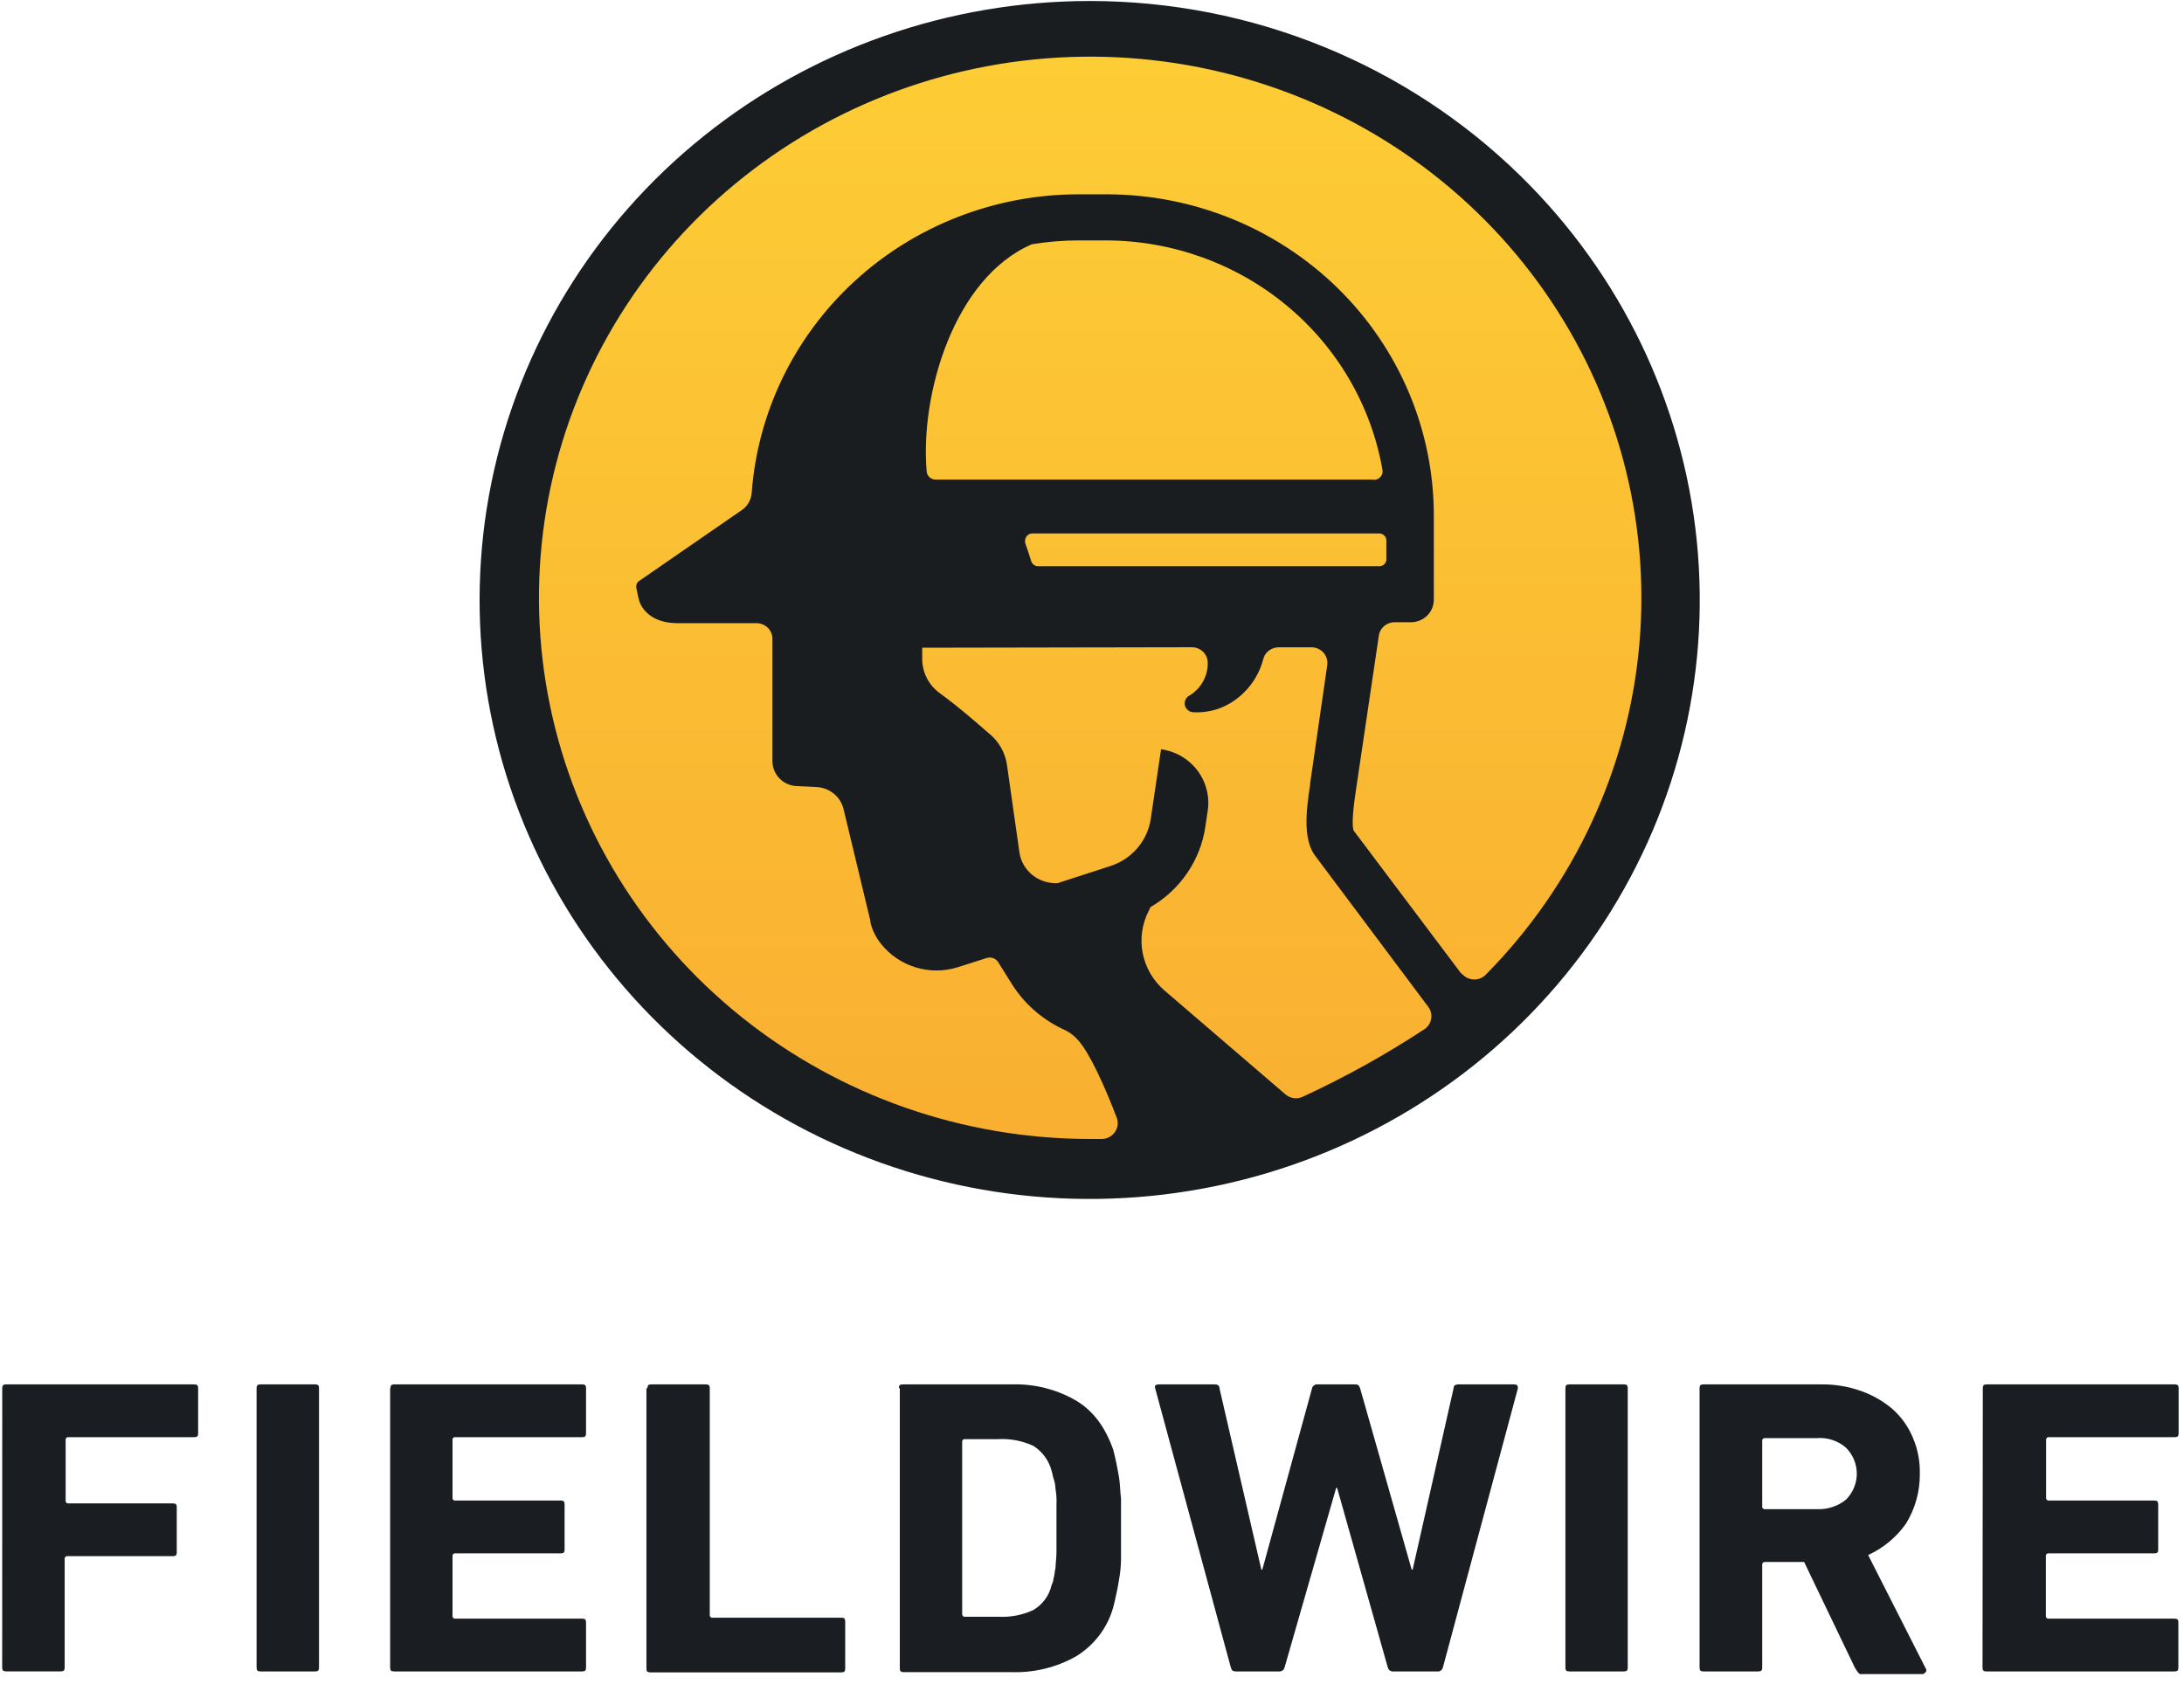 <svg width="72" height="56" viewBox="0 0 72 56" fill="none" xmlns="http://www.w3.org/2000/svg">
<g clip-path="url(#clip0_513_13902)">
<path d="M0.074 45.773C0.074 45.678 0.106 45.647 0.203 45.647H6.404C6.5 45.647 6.532 45.678 6.532 45.773V47.26C6.532 47.355 6.5 47.387 6.404 47.387H2.261C2.247 47.385 2.234 47.386 2.221 47.39C2.209 47.394 2.197 47.401 2.188 47.41C2.178 47.419 2.171 47.431 2.167 47.443C2.163 47.456 2.162 47.469 2.164 47.482V49.476C2.162 49.489 2.163 49.502 2.167 49.515C2.171 49.527 2.178 49.539 2.188 49.548C2.197 49.557 2.209 49.564 2.221 49.568C2.234 49.572 2.247 49.573 2.261 49.571H5.698C5.794 49.571 5.827 49.603 5.827 49.697V51.185C5.827 51.279 5.794 51.311 5.698 51.311H2.228C2.215 51.309 2.202 51.31 2.189 51.314C2.176 51.318 2.165 51.325 2.156 51.334C2.146 51.343 2.139 51.355 2.135 51.367C2.131 51.38 2.13 51.393 2.132 51.406V54.983C2.132 55.077 2.1 55.109 2.003 55.109H0.201C0.104 55.109 0.072 55.077 0.072 54.983L0.074 45.773Z" fill="#1A1D21"/>
<path d="M8.459 45.773C8.459 45.678 8.492 45.647 8.588 45.647H10.388C10.485 45.647 10.517 45.678 10.517 45.773V54.984C10.517 55.079 10.485 55.111 10.388 55.111H8.588C8.492 55.111 8.459 55.079 8.459 54.984V45.773Z" fill="#1A1D21"/>
<path d="M12.872 45.773C12.872 45.678 12.905 45.647 13.001 45.647H19.192C19.288 45.647 19.32 45.678 19.32 45.773V47.26C19.32 47.355 19.288 47.387 19.192 47.387H15.014C15.001 47.385 14.988 47.386 14.975 47.39C14.962 47.394 14.951 47.401 14.941 47.41C14.932 47.419 14.925 47.431 14.921 47.443C14.917 47.456 14.916 47.469 14.918 47.482V49.382C14.916 49.394 14.917 49.408 14.921 49.42C14.925 49.432 14.932 49.444 14.941 49.453C14.951 49.462 14.962 49.469 14.975 49.473C14.988 49.477 15.001 49.478 15.014 49.476H18.484C18.58 49.476 18.613 49.508 18.613 49.603V51.092C18.613 51.187 18.58 51.218 18.484 51.218H15.014C15.001 51.216 14.988 51.217 14.975 51.221C14.962 51.225 14.951 51.232 14.941 51.242C14.932 51.251 14.925 51.262 14.921 51.274C14.917 51.287 14.916 51.3 14.918 51.313V53.276C14.916 53.289 14.917 53.302 14.921 53.315C14.925 53.327 14.932 53.338 14.941 53.348C14.951 53.357 14.962 53.364 14.975 53.368C14.988 53.372 15.001 53.373 15.014 53.371H19.192C19.288 53.371 19.32 53.402 19.32 53.497V54.984C19.32 55.079 19.288 55.111 19.192 55.111H12.991C12.895 55.111 12.862 55.079 12.862 54.984V45.773H12.872Z" fill="#1A1D21"/>
<path d="M21.344 45.773C21.344 45.678 21.376 45.647 21.472 45.647H23.27C23.367 45.647 23.399 45.678 23.399 45.773V53.245C23.397 53.258 23.398 53.271 23.402 53.283C23.407 53.295 23.413 53.307 23.423 53.316C23.432 53.325 23.444 53.332 23.456 53.336C23.469 53.34 23.483 53.341 23.496 53.339H27.735C27.832 53.339 27.864 53.371 27.864 53.466V55.016C27.864 55.111 27.832 55.142 27.735 55.142H21.44C21.344 55.142 21.311 55.111 21.311 55.016V45.773H21.344Z" fill="#1A1D21"/>
<path d="M29.632 45.773C29.632 45.679 29.664 45.647 29.761 45.647H33.359C34.103 45.624 34.839 45.811 35.479 46.184C36.058 46.532 36.442 47.071 36.7 47.8C36.732 47.926 36.764 48.053 36.796 48.21C36.828 48.368 36.86 48.527 36.892 48.716C36.925 48.906 36.925 49.16 36.957 49.413V51.382C36.956 51.616 36.934 51.849 36.892 52.079C36.86 52.277 36.828 52.459 36.796 52.585C36.764 52.743 36.732 52.869 36.7 52.996C36.514 53.666 36.078 54.242 35.479 54.611C34.835 54.976 34.101 55.157 33.359 55.135H29.793C29.696 55.135 29.664 55.103 29.664 55.008V45.773H29.632ZM31.72 53.213C31.718 53.226 31.719 53.239 31.723 53.252C31.727 53.264 31.734 53.275 31.743 53.285C31.753 53.294 31.764 53.301 31.777 53.305C31.79 53.309 31.803 53.31 31.816 53.308H32.908C33.306 53.33 33.704 53.254 34.065 53.087C34.217 52.997 34.349 52.878 34.453 52.736C34.557 52.595 34.63 52.434 34.668 52.263C34.704 52.194 34.726 52.119 34.733 52.042C34.765 51.945 34.765 51.844 34.797 51.692C34.797 51.566 34.829 51.376 34.829 51.155V49.605C34.838 49.436 34.827 49.266 34.797 49.099C34.794 48.98 34.772 48.862 34.733 48.75C34.7 48.655 34.7 48.592 34.668 48.497C34.58 48.157 34.365 47.863 34.065 47.673C33.704 47.506 33.306 47.43 32.908 47.452H31.816C31.803 47.45 31.79 47.451 31.777 47.455C31.764 47.459 31.753 47.466 31.743 47.475C31.734 47.485 31.727 47.496 31.723 47.508C31.719 47.521 31.718 47.534 31.72 47.547V53.213Z" fill="#1A1D21"/>
<path d="M45.954 55.111C45.91 55.118 45.865 55.11 45.828 55.086C45.791 55.063 45.764 55.026 45.753 54.985L44.081 49.06H44.049L42.347 54.985C42.336 55.026 42.309 55.063 42.272 55.086C42.235 55.11 42.19 55.118 42.146 55.111H40.739C40.642 55.111 40.61 55.079 40.578 54.985L38.082 45.773C38.049 45.679 38.114 45.647 38.21 45.647H40.043C40.137 45.647 40.202 45.679 40.202 45.773L41.583 51.755H41.615L43.255 45.773C43.266 45.731 43.293 45.695 43.33 45.672C43.367 45.648 43.412 45.64 43.456 45.647H44.677C44.773 45.647 44.805 45.679 44.838 45.773L46.539 51.755H46.571L47.921 45.773C47.921 45.679 47.985 45.647 48.082 45.647H49.912C50.008 45.647 50.041 45.679 50.041 45.773L47.567 54.985C47.556 55.027 47.529 55.063 47.492 55.087C47.454 55.11 47.409 55.119 47.366 55.111H45.954Z" fill="#1A1D21"/>
<path d="M51.607 45.773C51.607 45.678 51.639 45.647 51.736 45.647H53.534C53.63 45.647 53.662 45.678 53.662 45.773V54.984C53.662 55.079 53.63 55.111 53.534 55.111H51.736C51.639 55.111 51.607 55.079 51.607 54.984V45.773Z" fill="#1A1D21"/>
<path d="M61.362 55.206C61.265 55.206 61.213 55.079 61.148 54.984L59.477 51.502H58.192C58.179 51.501 58.165 51.502 58.153 51.506C58.14 51.51 58.128 51.517 58.119 51.526C58.109 51.535 58.102 51.546 58.098 51.559C58.094 51.571 58.093 51.584 58.095 51.597V54.984C58.095 55.079 58.063 55.111 57.969 55.111H56.158C56.062 55.111 56.03 55.079 56.03 54.984V45.773C56.03 45.678 56.062 45.647 56.158 45.647H60.014C60.474 45.638 60.931 45.713 61.364 45.868C61.74 46.002 62.089 46.203 62.392 46.461C62.686 46.723 62.916 47.048 63.065 47.411C63.226 47.791 63.303 48.201 63.291 48.613C63.294 49.182 63.138 49.741 62.84 50.229C62.525 50.681 62.092 51.042 61.587 51.273L63.483 55.008C63.499 55.026 63.507 55.048 63.507 55.071C63.507 55.094 63.499 55.117 63.483 55.135C63.451 55.166 63.419 55.198 63.387 55.198H61.362V55.206ZM59.895 49.761C60.245 49.777 60.589 49.664 60.859 49.445C61.086 49.216 61.213 48.91 61.213 48.591C61.213 48.271 61.086 47.965 60.859 47.736C60.729 47.622 60.576 47.535 60.41 47.48C60.245 47.425 60.069 47.404 59.895 47.418H58.192C58.179 47.416 58.165 47.417 58.153 47.422C58.14 47.425 58.128 47.432 58.119 47.442C58.109 47.451 58.102 47.462 58.098 47.475C58.094 47.487 58.093 47.5 58.095 47.513V49.666C58.093 49.679 58.094 49.692 58.098 49.705C58.102 49.717 58.109 49.728 58.119 49.737C58.128 49.747 58.14 49.754 58.153 49.758C58.165 49.762 58.179 49.763 58.192 49.761H59.895Z" fill="#1A1D21"/>
<path d="M65.367 45.773C65.367 45.678 65.399 45.647 65.493 45.647H71.694C71.79 45.647 71.823 45.678 71.823 45.773V47.26C71.823 47.355 71.79 47.387 71.694 47.387H67.551C67.538 47.385 67.524 47.386 67.511 47.39C67.499 47.394 67.487 47.401 67.478 47.41C67.469 47.419 67.462 47.431 67.457 47.443C67.453 47.456 67.452 47.469 67.454 47.482V49.382C67.452 49.394 67.453 49.408 67.457 49.42C67.462 49.432 67.469 49.444 67.478 49.453C67.487 49.462 67.499 49.469 67.511 49.473C67.524 49.477 67.538 49.478 67.551 49.476H71.02C71.117 49.476 71.149 49.508 71.149 49.603V51.092C71.149 51.187 71.117 51.218 71.02 51.218H67.543C67.529 51.216 67.516 51.217 67.503 51.221C67.491 51.225 67.479 51.232 67.47 51.242C67.46 51.251 67.453 51.262 67.449 51.274C67.445 51.287 67.444 51.3 67.446 51.313V53.276C67.444 53.289 67.445 53.302 67.449 53.315C67.453 53.327 67.46 53.338 67.47 53.348C67.479 53.357 67.491 53.364 67.503 53.368C67.516 53.372 67.529 53.373 67.543 53.371H71.686C71.782 53.371 71.814 53.402 71.814 53.497V54.984C71.814 55.079 71.782 55.111 71.686 55.111H65.485C65.391 55.111 65.358 55.079 65.358 54.984L65.367 45.773Z" fill="#1A1D21"/>
<path d="M36 38.788C46.759 38.788 55.481 30.223 55.481 19.658C55.481 9.093 46.759 0.529 36 0.529C25.241 0.529 16.519 9.093 16.519 19.658C16.519 30.223 25.241 38.788 36 38.788Z" fill="url(#paint0_linear_513_13902)"/>
<path d="M35.946 0.033C31.291 0.028 26.779 1.609 23.178 4.505C19.578 7.401 17.112 11.433 16.2 15.915C15.289 20.397 15.988 25.05 18.18 29.082C20.371 33.114 23.919 36.275 28.219 38.026C32.518 39.777 37.303 40.009 41.757 38.684C46.211 37.358 50.059 34.556 52.645 30.756C55.232 26.956 56.396 22.393 55.939 17.845C55.482 13.297 53.433 9.045 50.141 5.814C46.377 2.116 41.271 0.037 35.946 0.033ZM45.288 15.813H30.837C30.766 15.812 30.698 15.785 30.646 15.738C30.594 15.691 30.56 15.627 30.551 15.559C30.324 13.039 31.436 9.164 34.019 8.054C34.522 7.971 35.031 7.929 35.541 7.927H36.453C38.636 7.93 40.748 8.69 42.416 10.072C44.085 11.454 45.203 13.371 45.574 15.483C45.583 15.524 45.583 15.567 45.574 15.608C45.563 15.649 45.543 15.688 45.515 15.72C45.487 15.752 45.453 15.777 45.415 15.796C45.376 15.813 45.333 15.822 45.29 15.821L45.288 15.813ZM45.704 17.834V18.438C45.705 18.469 45.699 18.499 45.687 18.528C45.676 18.556 45.658 18.582 45.636 18.604C45.614 18.626 45.587 18.643 45.559 18.654C45.53 18.666 45.498 18.672 45.467 18.671H34.224C34.174 18.671 34.125 18.655 34.085 18.625C34.045 18.597 34.015 18.557 33.999 18.511C33.934 18.314 33.874 18.116 33.798 17.903C33.789 17.866 33.789 17.828 33.798 17.792C33.802 17.755 33.817 17.72 33.84 17.689C33.861 17.659 33.891 17.634 33.924 17.616C33.958 17.599 33.996 17.589 34.035 17.589H45.467C45.499 17.589 45.532 17.595 45.562 17.607C45.591 17.62 45.618 17.638 45.64 17.662C45.663 17.684 45.68 17.711 45.69 17.741C45.702 17.77 45.707 17.802 45.704 17.834ZM39.292 21.341C39.431 21.342 39.564 21.396 39.663 21.491C39.711 21.539 39.75 21.596 39.776 21.658C39.802 21.721 39.816 21.787 39.815 21.855V21.936C39.803 22.145 39.739 22.349 39.626 22.528C39.514 22.706 39.359 22.853 39.174 22.957C39.126 22.993 39.09 23.042 39.072 23.099C39.052 23.155 39.051 23.216 39.067 23.273C39.085 23.33 39.119 23.381 39.166 23.419C39.213 23.456 39.27 23.479 39.331 23.484C39.758 23.51 40.183 23.407 40.55 23.19C41.094 22.865 41.486 22.344 41.644 21.738C41.671 21.626 41.736 21.526 41.828 21.454C41.921 21.383 42.035 21.343 42.153 21.343H43.227C43.302 21.342 43.377 21.357 43.447 21.386C43.516 21.416 43.578 21.46 43.629 21.515C43.679 21.572 43.717 21.64 43.739 21.712C43.761 21.784 43.766 21.86 43.755 21.934L43.192 25.828V25.868C43.049 26.784 42.951 27.732 43.393 28.264L47.088 33.201C47.129 33.256 47.158 33.318 47.175 33.384C47.199 33.484 47.193 33.589 47.157 33.685C47.122 33.781 47.058 33.865 46.974 33.926C45.692 34.769 44.347 35.517 42.951 36.161C42.859 36.205 42.755 36.222 42.654 36.208C42.552 36.195 42.457 36.152 42.38 36.086L38.391 32.66C38.018 32.339 37.764 31.905 37.671 31.426C37.578 30.948 37.65 30.453 37.877 30.019L37.927 29.91C38.411 29.63 38.826 29.245 39.139 28.786C39.452 28.327 39.657 27.805 39.737 27.258L39.815 26.731C39.85 26.498 39.837 26.262 39.779 26.034C39.692 25.69 39.502 25.381 39.235 25.144C38.967 24.907 38.633 24.754 38.277 24.704L37.937 26.999C37.885 27.353 37.734 27.685 37.5 27.959C37.267 28.234 36.961 28.439 36.615 28.552L34.868 29.119C34.566 29.135 34.27 29.04 34.036 28.852C33.803 28.664 33.649 28.397 33.607 28.103L33.204 25.271C33.18 25.052 33.11 24.839 33 24.646C32.89 24.454 32.741 24.285 32.563 24.149C32.563 24.149 31.629 23.318 30.99 22.862C30.809 22.732 30.662 22.562 30.56 22.367C30.458 22.171 30.404 21.954 30.403 21.734V21.357L39.292 21.341ZM48.174 32.103L44.622 27.381C44.582 27.254 44.57 26.932 44.695 26.095L45.455 20.968C45.471 20.838 45.537 20.719 45.64 20.636C45.742 20.553 45.873 20.51 46.006 20.518H46.509C46.609 20.517 46.708 20.498 46.801 20.462C46.94 20.406 47.059 20.311 47.143 20.187C47.226 20.064 47.27 19.919 47.269 19.771V17.006C47.27 15.613 46.991 14.233 46.448 12.945C45.904 11.658 45.108 10.488 44.104 9.504C43.099 8.519 41.907 7.739 40.595 7.207C39.283 6.676 37.878 6.404 36.459 6.407H35.547C32.819 6.41 30.192 7.426 28.195 9.252C26.198 11.078 24.979 13.578 24.781 16.25C24.774 16.361 24.741 16.47 24.685 16.568C24.629 16.669 24.55 16.756 24.453 16.82L21.078 19.151C21.038 19.174 21.008 19.21 20.992 19.254C20.974 19.296 20.97 19.341 20.978 19.386L21.048 19.72C21.127 20.101 21.507 20.547 22.331 20.547H24.94C25.08 20.548 25.213 20.602 25.312 20.699C25.361 20.747 25.399 20.804 25.426 20.867C25.452 20.93 25.465 20.997 25.465 21.065V25.102C25.466 25.311 25.549 25.513 25.696 25.665C25.843 25.817 26.044 25.908 26.257 25.919L26.917 25.951C27.127 25.96 27.328 26.037 27.489 26.169C27.65 26.3 27.763 26.481 27.81 26.681L28.695 30.365V30.414C28.759 30.68 28.884 30.927 29.059 31.139C29.35 31.497 29.744 31.762 30.189 31.897C30.635 32.033 31.112 32.033 31.557 31.897L32.545 31.583C32.611 31.565 32.682 31.568 32.746 31.593C32.808 31.616 32.861 31.658 32.899 31.712L33.393 32.502C33.816 33.148 34.42 33.66 35.133 33.975C35.285 34.055 35.422 34.161 35.535 34.289C35.925 34.718 36.42 35.818 36.817 36.856C36.845 36.934 36.855 37.017 36.845 37.099C36.833 37.181 36.803 37.258 36.756 37.326C36.709 37.395 36.646 37.451 36.572 37.491C36.498 37.531 36.416 37.553 36.332 37.555H35.952C31.759 37.558 27.695 36.137 24.447 33.534C21.2 30.93 18.969 27.304 18.133 23.27C17.297 19.236 17.907 15.042 19.86 11.399C21.814 7.757 24.989 4.889 28.849 3.283C32.709 1.676 37.017 1.43 41.04 2.585C45.064 3.741 48.558 6.227 50.928 9.623C53.299 13.018 54.401 17.114 54.047 21.216C53.694 25.318 51.907 29.174 48.989 32.13C48.937 32.185 48.874 32.228 48.804 32.257C48.734 32.285 48.66 32.298 48.584 32.296C48.509 32.293 48.435 32.274 48.367 32.241C48.3 32.207 48.24 32.16 48.192 32.103H48.174Z" fill="#1A1D20"/>
</g>
<defs>
<linearGradient id="paint0_linear_513_13902" x1="36.015" y1="38.944" x2="36.015" y2="0.735" gradientUnits="userSpaceOnUse">
<stop stop-color="#F9AE31"/>
<stop offset="1" stop-color="#FDCE35"/>
</linearGradient>
<clipPath id="clip0_513_13902">
<rect width="72" height="56" fill="white"/>
</clipPath>
</defs>
</svg>
